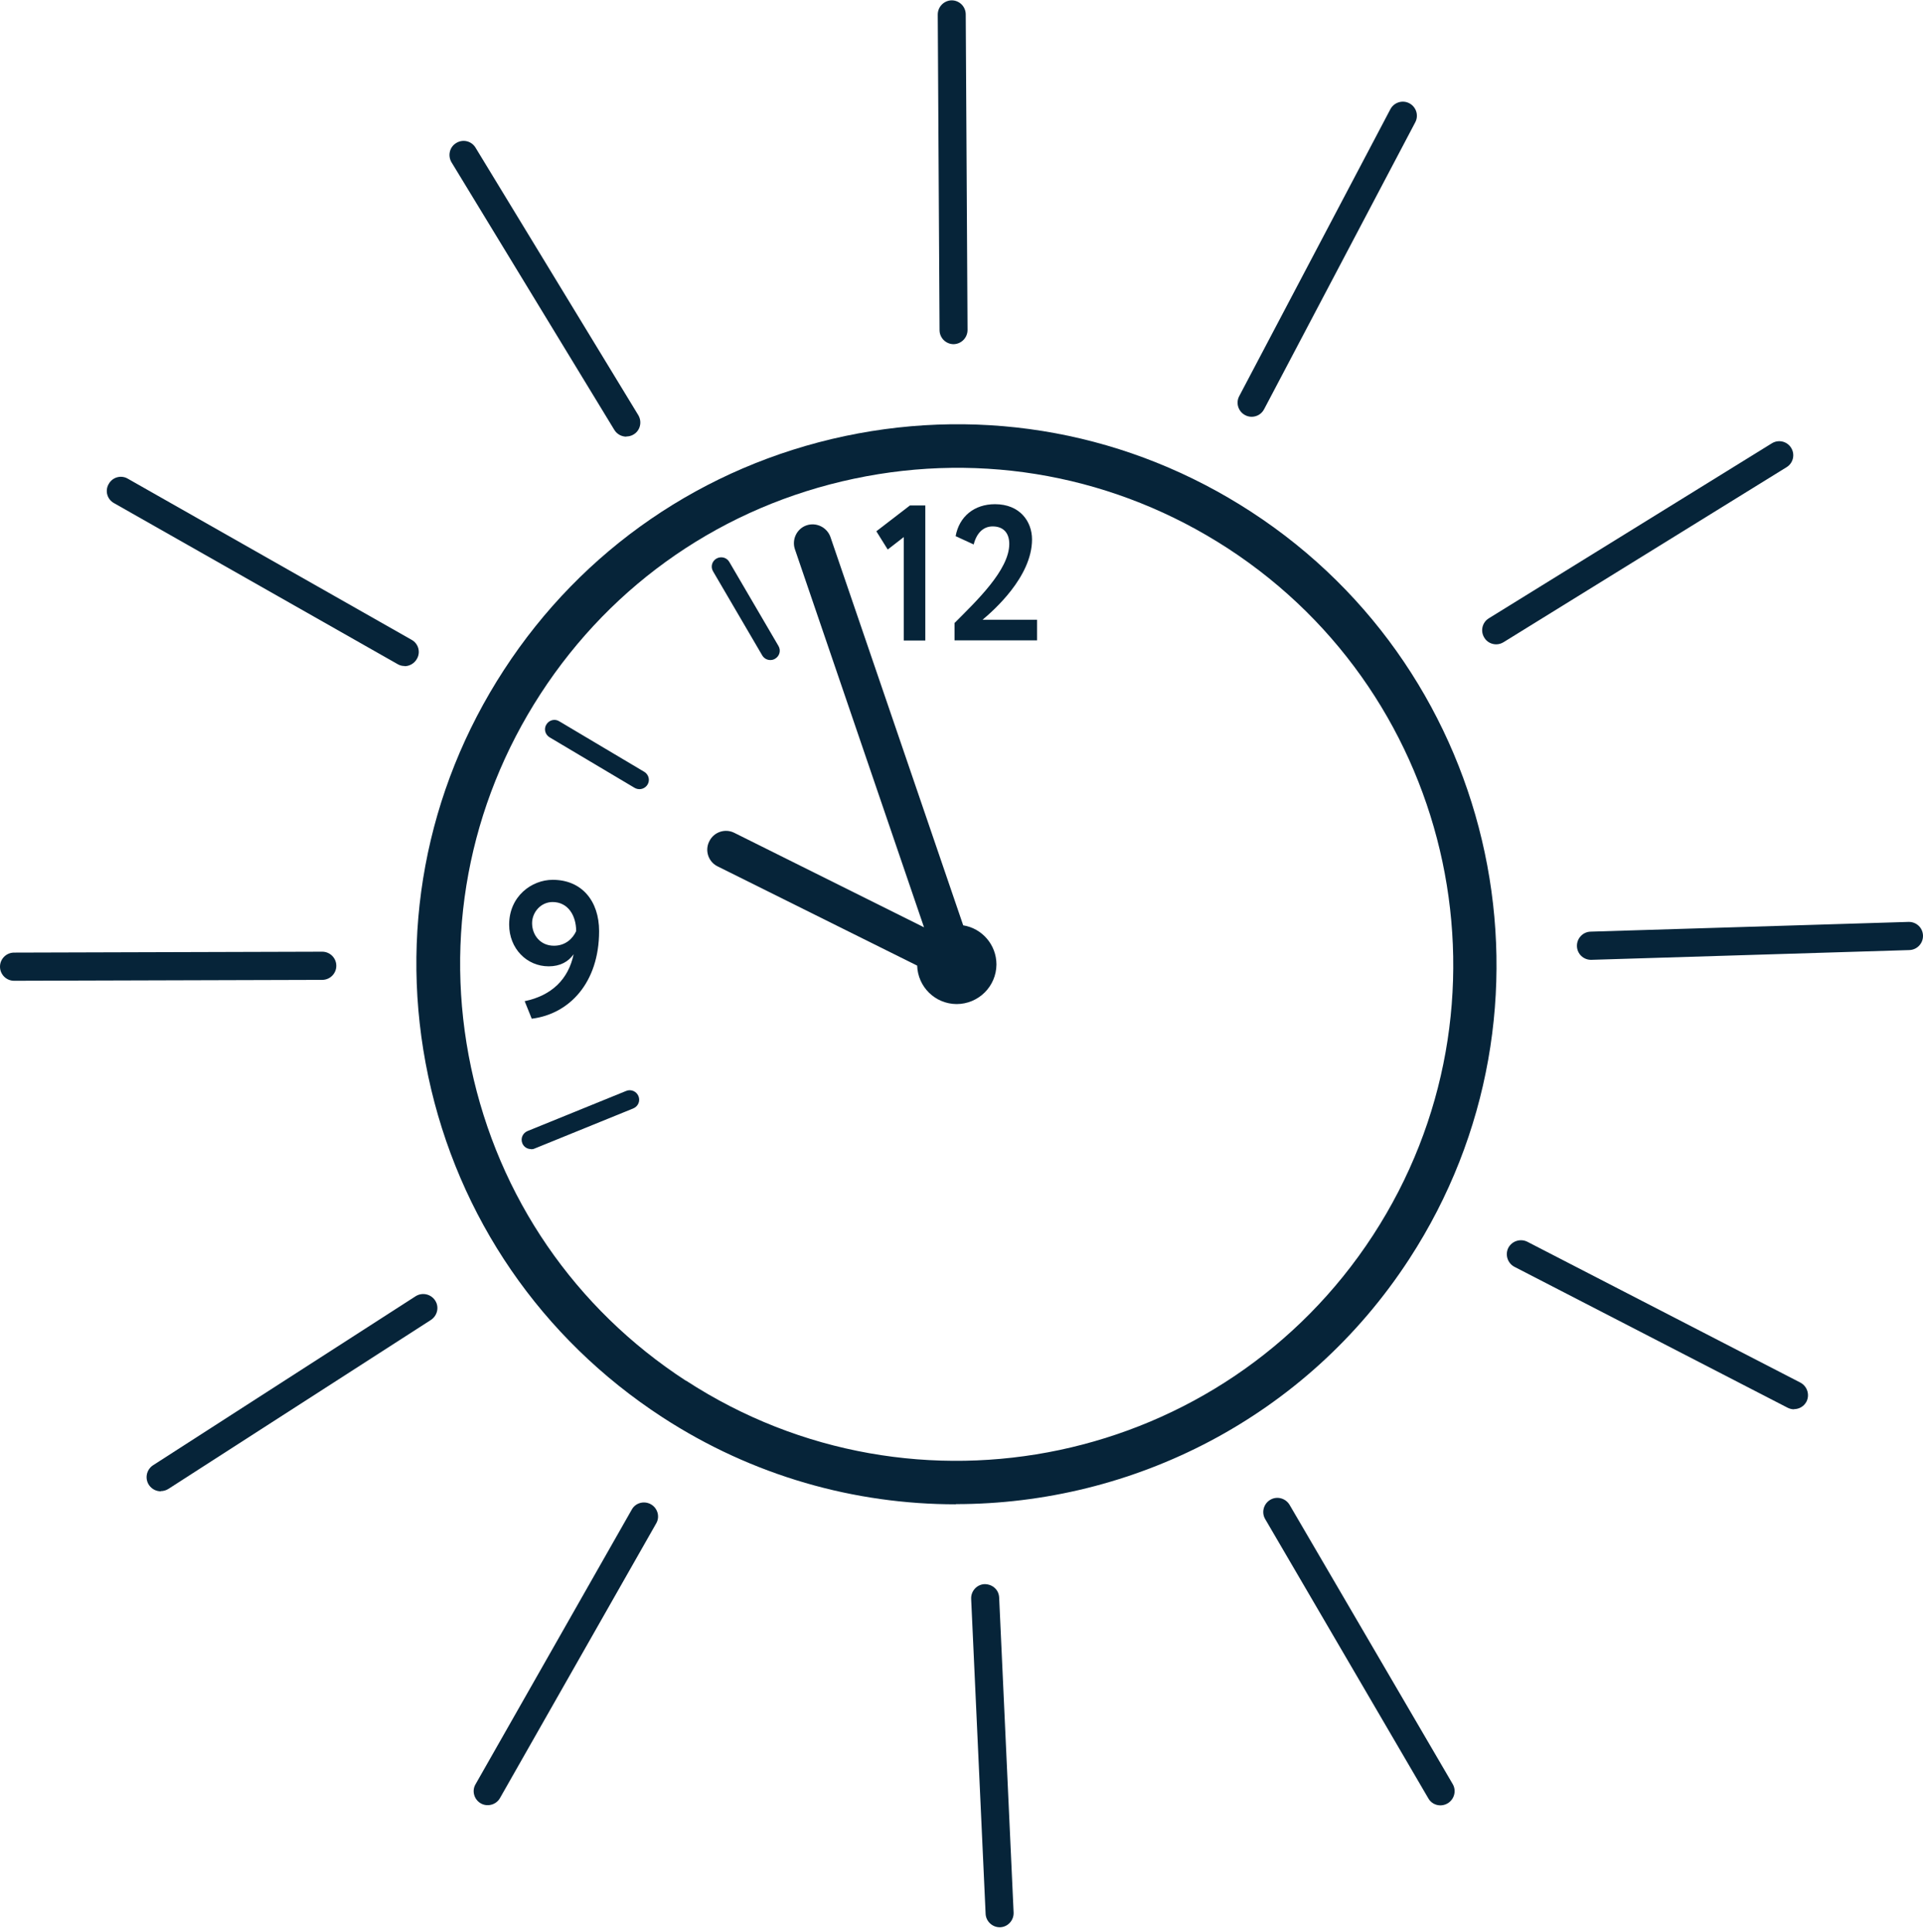 <?xml version="1.0" encoding="UTF-8"?>
<svg width="200px" height="201px" viewBox="0 0 200 201" version="1.1" xmlns="http://www.w3.org/2000/svg" xmlns:xlink="http://www.w3.org/1999/xlink">
    <title>icon-steps-lotion-24hr</title>
    <g id="Page-1" stroke="none" stroke-width="1" fill="none" fill-rule="evenodd">
        <g id="Artboard" transform="translate(-961, -1062)" fill="#062439" fill-rule="nonzero">
            <g id="icon-steps-lotion-24hr" transform="translate(961, 1062.035)">
                <path d="M99.408,156.438 C88.907,156.438 78.294,153.508 68.864,147.365 L68.864,147.365 C56.297,139.175 47.657,126.589 44.538,111.919 C41.439,97.248 44.219,82.239 52.409,69.653 C60.58,57.086 73.185,48.445 87.856,45.327 C102.526,42.228 117.535,45.008 130.121,53.198 C156.081,70.085 163.464,104.95 146.576,130.91 C135.831,147.44 117.798,156.419 99.408,156.419 L99.408,156.438 Z M71.344,143.571 C95.219,159.106 127.266,152.324 142.801,128.449 C158.335,104.574 151.554,72.527 127.679,56.992 C116.108,49.479 102.301,46.905 88.814,49.76 C75.307,52.616 63.736,60.562 56.222,72.133 C48.708,83.704 46.135,97.492 48.99,110.998 C51.845,124.486 59.791,136.076 71.344,143.589 L71.344,143.589 L71.344,143.571 Z" id="Shape"></path>
                <g id="Group" transform="translate(54.252, 57.934)">
                    <path d="M0.975,61.554 C0.581,61.554 0.224,61.329 0.073,60.953 C-0.133,60.446 0.111,59.883 0.618,59.676 L10.875,55.506 C11.363,55.299 11.945,55.543 12.152,56.05 C12.359,56.558 12.114,57.121 11.607,57.328 L1.351,61.498 C1.238,61.554 1.107,61.573 0.975,61.573 L0.975,61.554 Z" id="Path"></path>
                    <path d="M12.265,24.117 C12.096,24.117 11.927,24.079 11.757,23.985 L2.91,18.725 C2.44,18.444 2.29,17.843 2.572,17.392 C2.854,16.922 3.455,16.772 3.906,17.054 L12.753,22.313 C13.223,22.595 13.373,23.196 13.091,23.647 C12.903,23.948 12.584,24.117 12.246,24.117 L12.265,24.117 Z" id="Path"></path>
                    <path d="M25.865,10.686 C25.527,10.686 25.207,10.517 25.019,10.197 L19.91,1.462 C19.628,0.993 19.797,0.392 20.267,0.129 C20.737,-0.134 21.338,0.016 21.601,0.486 L26.71,9.22 C26.992,9.69 26.823,10.291 26.353,10.554 C26.203,10.648 26.034,10.686 25.865,10.686 L25.865,10.686 Z" id="Path"></path>
                </g>
                <g id="Group" transform="translate(91.143, 52.409)">
                    <polygon id="Path" points="3.475 0.131 5.091 0.131 5.091 14.182 2.855 14.182 2.855 3.419 1.183 4.715 0 2.818 3.494 0.131"></polygon>
                    <path d="M8.153,12.341 C10.369,10.106 13.825,6.856 13.825,4.133 C13.825,3.006 13.224,2.311 12.097,2.311 C11.12,2.311 10.425,3.006 10.125,4.189 L8.246,3.325 C8.622,1.277 10.181,0 12.341,0 C14.934,0 16.192,1.803 16.192,3.663 C16.192,7.589 12.116,11.12 11.045,12.022 L16.718,12.022 L16.718,14.164 L8.134,14.164 L8.134,12.323 L8.153,12.341 Z" id="Path"></path>
                </g>
                <path d="M55.302,105.926 L54.569,104.104 C57.368,103.522 59.115,101.831 59.66,99.22 C59.096,100.028 58.213,100.479 57.068,100.479 C54.776,100.479 52.954,98.619 52.954,96.14 C52.954,93.19 55.302,91.481 57.481,91.481 C60.524,91.481 62.309,93.698 62.309,96.816 C62.309,102.188 59.209,105.438 55.321,105.926 L55.302,105.926 Z M57.481,93.791 C56.222,93.791 55.339,94.881 55.339,95.989 C55.339,97.21 56.185,98.337 57.612,98.337 C58.833,98.337 59.585,97.567 59.923,96.816 C59.923,95.219 59.096,93.791 57.462,93.791 L57.481,93.791 Z" id="Shape"></path>
                <path d="M100.178,96.215 L86.372,55.828 C86.015,54.813 84.906,54.269 83.892,54.607 C82.878,54.945 82.333,56.072 82.671,57.086 L96.102,96.421 L76.378,86.597 C75.42,86.109 74.237,86.503 73.767,87.48 C73.279,88.438 73.673,89.621 74.65,90.091 L95.388,100.404 C95.463,102.62 97.248,104.386 99.483,104.405 C101.756,104.405 103.616,102.583 103.635,100.291 C103.635,98.243 102.151,96.534 100.178,96.215 Z" id="Path"></path>
                <g id="Group">
                    <path d="M99.183,35.766 C98.375,35.766 97.717,35.108 97.717,34.301 L97.53,1.484 C97.53,0.676 98.168,0.019 98.976,0 L98.976,0 C99.784,0 100.441,0.657 100.441,1.465 L100.629,34.282 C100.629,35.09 99.99,35.747 99.183,35.766 L99.183,35.766 Z" id="Path"></path>
                    <path d="M130.177,43.317 C129.952,43.317 129.708,43.261 129.501,43.148 C128.787,42.773 128.505,41.89 128.881,41.176 L144.604,11.327 C144.98,10.613 145.862,10.332 146.576,10.707 C147.29,11.083 147.572,11.966 147.196,12.68 L131.473,42.528 C131.21,43.036 130.703,43.317 130.177,43.317 Z" id="Path"></path>
                    <path d="M155.612,66.986 C155.123,66.986 154.635,66.742 154.372,66.291 C153.94,65.596 154.165,64.694 154.841,64.281 L184.277,46.079 C184.972,45.647 185.874,45.872 186.287,46.548 C186.719,47.243 186.493,48.145 185.817,48.558 L156.382,66.76 C156.138,66.911 155.875,66.986 155.612,66.986 Z" id="Path"></path>
                    <path d="M165.474,99.803 C164.685,99.803 164.027,99.183 164.008,98.375 C163.99,97.567 164.628,96.891 165.436,96.872 L198.497,95.858 C198.497,95.858 198.534,95.858 198.534,95.858 C199.323,95.858 199.981,96.478 200,97.285 C200.018,98.093 199.38,98.769 198.572,98.788 L165.511,99.803 C165.511,99.803 165.474,99.803 165.474,99.803 Z" id="Path"></path>
                    <path d="M186.587,146.557 C186.362,146.557 186.137,146.501 185.911,146.388 L157.509,131.736 C156.795,131.361 156.513,130.478 156.87,129.764 C157.246,129.05 158.129,128.768 158.843,129.125 L187.245,143.777 C187.959,144.153 188.24,145.036 187.884,145.75 C187.621,146.257 187.113,146.539 186.587,146.539 L186.587,146.557 Z" id="Path"></path>
                    <path d="M149.807,187.752 C149.3,187.752 148.812,187.489 148.549,187.019 L131.586,157.978 C131.173,157.283 131.417,156.382 132.112,155.969 C132.807,155.555 133.709,155.799 134.122,156.494 L151.085,185.535 C151.498,186.23 151.254,187.132 150.559,187.545 C150.333,187.677 150.07,187.752 149.826,187.752 L149.807,187.752 Z" id="Path"></path>
                    <path d="M103.973,200.432 C103.203,200.432 102.545,199.812 102.508,199.042 L101.005,166.281 C100.967,165.474 101.587,164.778 102.395,164.741 C103.221,164.741 103.879,165.323 103.916,166.131 L105.419,198.891 C105.457,199.699 104.837,200.394 104.029,200.432 C104.01,200.432 103.992,200.432 103.954,200.432 L103.973,200.432 Z" id="Path"></path>
                    <path d="M50.718,187.733 C50.474,187.733 50.23,187.677 50.005,187.545 C49.31,187.151 49.047,186.249 49.46,185.554 L65.709,156.983 C66.103,156.269 67.005,156.044 67.7,156.438 C68.395,156.833 68.658,157.734 68.244,158.429 L51.996,187.001 C51.733,187.47 51.226,187.733 50.718,187.733 L50.718,187.733 Z" id="Path"></path>
                    <path d="M16.718,155.086 C16.23,155.086 15.76,154.841 15.479,154.409 C15.046,153.733 15.234,152.831 15.911,152.381 L43.223,134.798 C43.9,134.366 44.801,134.554 45.252,135.23 C45.703,135.907 45.496,136.808 44.82,137.259 L17.507,154.841 C17.263,154.992 16.981,155.067 16.718,155.067 L16.718,155.086 Z" id="Path"></path>
                    <path d="M1.465,101.982 C0.657,101.982 0,101.324 0,100.516 C0,99.709 0.657,99.051 1.465,99.051 L33.512,98.957 L33.512,98.957 C34.319,98.957 34.977,99.615 34.977,100.422 C34.977,101.23 34.319,101.888 33.512,101.888 L1.465,101.982 L1.465,101.982 L1.465,101.982 Z" id="Path"></path>
                    <path d="M42.077,69.24 C41.833,69.24 41.589,69.184 41.364,69.052 L11.853,52.296 C11.139,51.902 10.895,51 11.308,50.305 C11.703,49.591 12.604,49.347 13.299,49.76 L42.81,66.516 C43.524,66.911 43.768,67.812 43.355,68.507 C43.092,68.977 42.585,69.259 42.077,69.259 L42.077,69.24 Z" id="Path"></path>
                    <path d="M65.145,45.384 C64.657,45.384 64.168,45.139 63.886,44.67 L46.961,16.85 C46.548,16.155 46.755,15.253 47.45,14.84 C48.145,14.408 49.047,14.633 49.46,15.328 L66.385,43.148 C66.798,43.843 66.591,44.745 65.896,45.158 C65.652,45.308 65.389,45.365 65.145,45.365 L65.145,45.384 Z" id="Path"></path>
                </g>
            </g>
        </g>
    </g>
</svg>